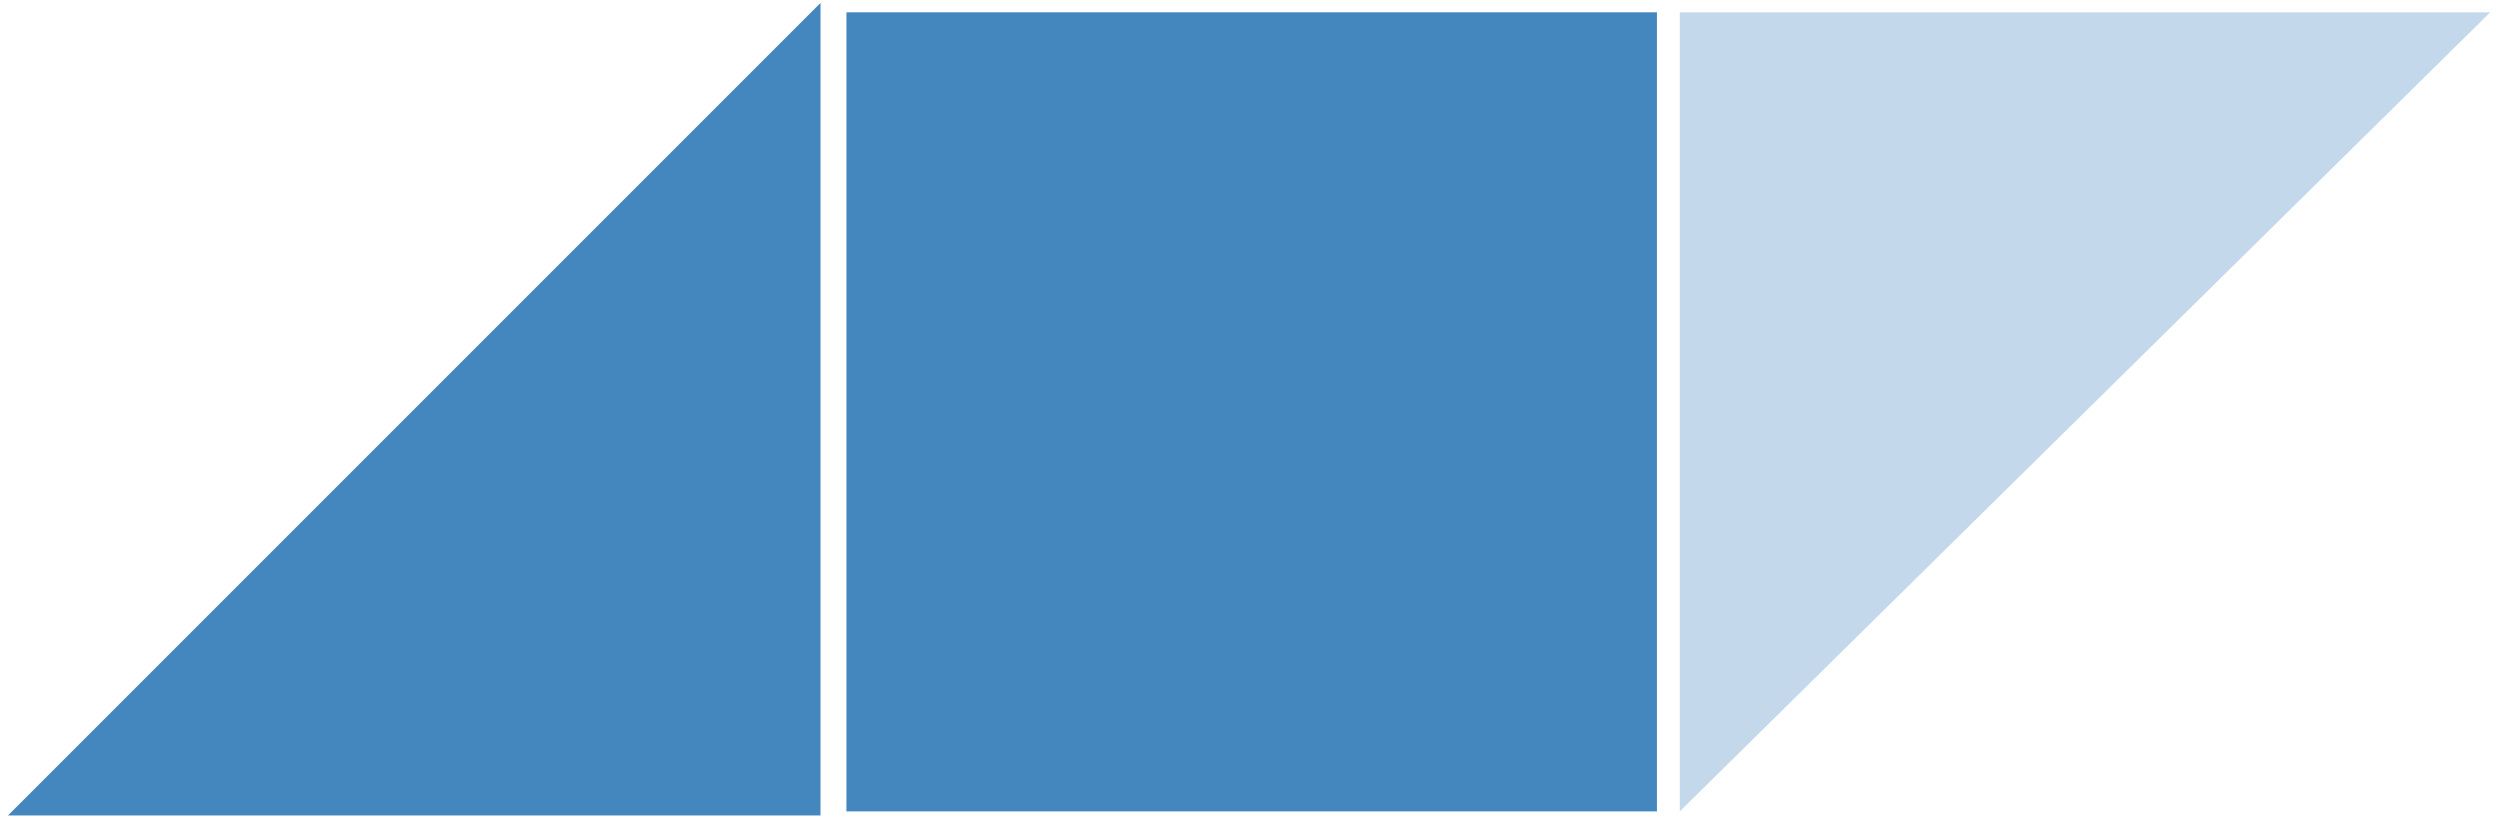 <?xml version="1.0" encoding="UTF-8"?> <svg xmlns="http://www.w3.org/2000/svg" width="219" height="72" viewBox="0 0 219 72" fill="none"><path opacity="0.32" d="M147.148 71.078V1.078H218.148L147.148 71.078Z" fill="#4486BE"></path><rect x="145.148" y="71.078" width="71" height="70" transform="rotate(180 145.148 71.078)" fill="#4486BE"></rect><path d="M71.875 0.257V71.437H0.695L71.875 0.257Z" fill="#4486BE"></path></svg> 